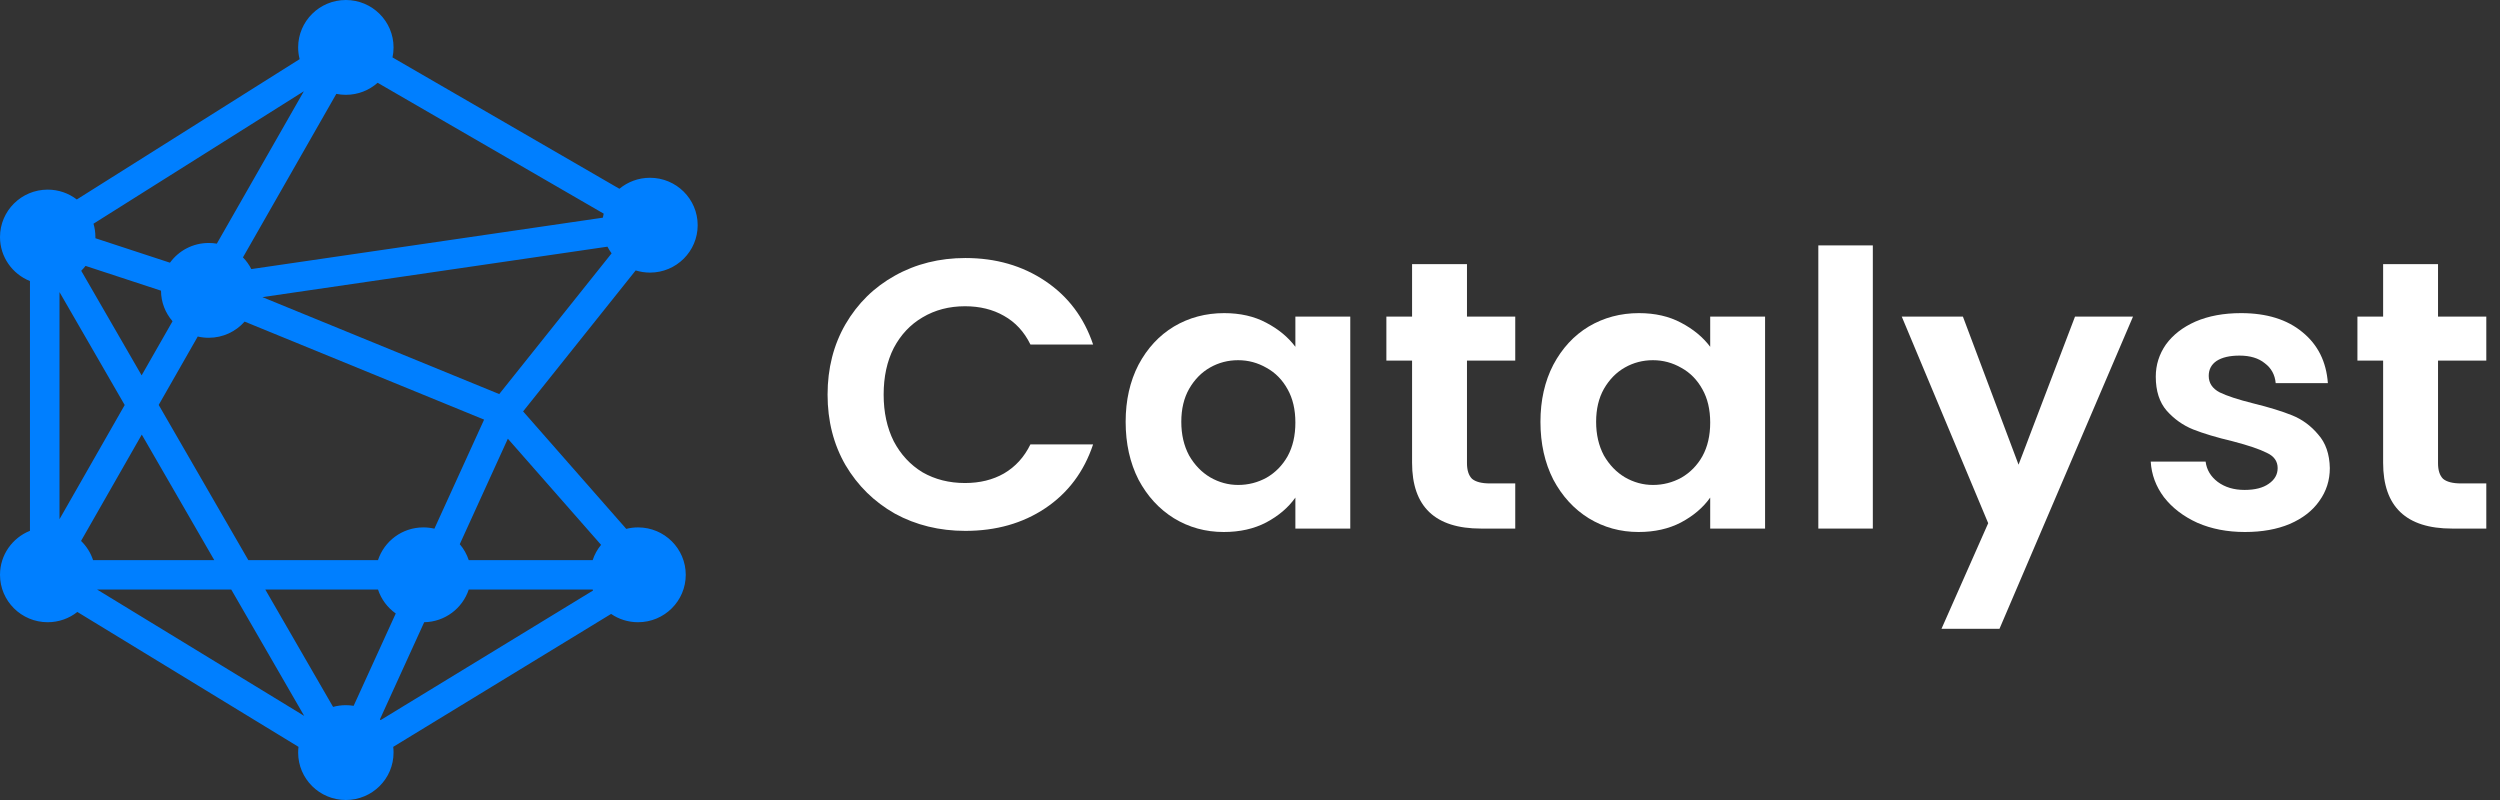 <svg xmlns="http://www.w3.org/2000/svg" width="100" height="32" viewBox="0 0 100 32" fill="none">
  <rect x="0" y="0" width="100" height="32" fill="#333333" stroke="none"/>
  <g clip-path="url(#clip0_1681_8799)">
    <path fill-rule="evenodd" clip-rule="evenodd" d="M15.742 1.896C15.742 2.034 15.728 2.168 15.7 2.297L24.776 7.551C25.108 7.276 25.534 7.111 25.999 7.111C27.053 7.111 27.907 7.96 27.907 9.007C27.907 10.055 27.053 10.904 25.999 10.904C25.8 10.904 25.608 10.873 25.427 10.817L20.924 16.456L25.05 21.155C25.201 21.116 25.359 21.096 25.522 21.096C26.576 21.096 27.43 21.945 27.43 22.992C27.43 24.04 26.576 24.889 25.522 24.889C25.122 24.889 24.75 24.767 24.444 24.557L15.729 29.874C15.738 29.949 15.742 30.026 15.742 30.104C15.742 31.151 14.888 32 13.834 32C12.78 32 11.926 31.151 11.926 30.104C11.926 30.026 11.931 29.949 11.94 29.874L3.094 24.478C2.769 24.735 2.356 24.889 1.908 24.889C0.854 24.889 0 24.04 0 22.992C0 22.195 0.496 21.512 1.198 21.232V11.242C0.496 10.962 0 10.279 0 9.482C0 8.434 0.854 7.585 1.908 7.585C2.346 7.585 2.75 7.732 3.072 7.979L11.985 2.366C11.947 2.216 11.926 2.058 11.926 1.896C11.926 0.849 12.78 0 13.834 0C14.888 0 15.742 0.849 15.742 1.896ZM23.707 23.58C23.711 23.593 23.716 23.607 23.721 23.621L15.224 28.804C15.215 28.794 15.206 28.785 15.196 28.776L16.968 24.889C17.801 24.874 18.504 24.33 18.75 23.58H23.707ZM24.043 21.794C23.895 21.974 23.78 22.18 23.707 22.405H18.75C18.672 22.169 18.549 21.952 18.391 21.767L20.314 17.548L24.043 21.794ZM8.571 22.405H3.723C3.627 22.111 3.46 21.848 3.242 21.637L5.671 17.384L8.571 22.405ZM3.816 9.529C3.816 9.513 3.816 9.497 3.816 9.482C3.816 9.296 3.79 9.117 3.74 8.948L12.154 3.65L8.673 9.746C8.567 9.728 8.459 9.719 8.348 9.719C7.71 9.719 7.145 10.03 6.799 10.508L3.816 9.529ZM3.249 10.831C3.311 10.77 3.369 10.705 3.422 10.636L6.44 11.627C6.443 12.094 6.616 12.521 6.901 12.85L5.665 15.014L3.249 10.831ZM15.83 24.539L14.146 28.233C14.045 28.216 13.941 28.207 13.834 28.207C13.657 28.207 13.486 28.231 13.323 28.276L10.611 23.58H15.12C15.248 23.971 15.5 24.306 15.83 24.539ZM24.298 9.867C24.346 9.961 24.401 10.05 24.464 10.134L19.969 15.763L10.496 11.885L24.298 9.867ZM24.148 8.546C24.134 8.599 24.123 8.653 24.114 8.707L10.053 10.763C9.966 10.59 9.852 10.432 9.718 10.295L13.453 3.755C13.576 3.78 13.704 3.793 13.834 3.793C14.322 3.793 14.767 3.611 15.105 3.311L24.148 8.546ZM8.348 13.511C8.198 13.511 8.051 13.494 7.91 13.461L6.348 16.197L9.933 22.405H15.12C15.369 21.645 16.087 21.096 16.935 21.096C17.087 21.096 17.235 21.114 17.376 21.147L19.364 16.785L9.784 12.864C9.435 13.261 8.921 13.511 8.348 13.511ZM12.168 28.636L9.249 23.58H3.881L12.168 28.636ZM2.38 11.684L4.988 16.201L2.38 20.768V11.684Z" fill="#007FFF"/>
    <path d="M33.103 15.786C33.103 14.735 33.342 13.796 33.819 12.969C34.307 12.133 34.967 11.485 35.797 11.025C36.638 10.556 37.578 10.321 38.616 10.321C39.831 10.321 40.895 10.627 41.808 11.24C42.722 11.852 43.361 12.699 43.724 13.78H41.217C40.968 13.27 40.614 12.888 40.158 12.633C39.711 12.377 39.192 12.25 38.6 12.25C37.967 12.25 37.401 12.398 36.903 12.694C36.415 12.979 36.031 13.388 35.751 13.918C35.48 14.449 35.346 15.071 35.346 15.786C35.346 16.49 35.48 17.112 35.751 17.653C36.031 18.184 36.415 18.597 36.903 18.893C37.401 19.178 37.967 19.321 38.6 19.321C39.192 19.321 39.711 19.194 40.158 18.939C40.614 18.673 40.968 18.286 41.217 17.775H43.724C43.361 18.867 42.722 19.719 41.808 20.331C40.905 20.934 39.841 21.235 38.616 21.235C37.578 21.235 36.638 21.005 35.797 20.546C34.967 20.076 34.307 19.428 33.819 18.602C33.342 17.775 33.103 16.837 33.103 15.786Z" fill="white"/>
    <path d="M45.026 16.872C45.026 16.015 45.197 15.255 45.539 14.592C45.892 13.928 46.365 13.418 46.957 13.061C47.559 12.704 48.228 12.525 48.966 12.525C49.609 12.525 50.17 12.653 50.648 12.908C51.135 13.163 51.525 13.485 51.815 13.872V12.663H54.011V21.143H51.815V19.903C51.535 20.301 51.146 20.633 50.648 20.898C50.16 21.153 49.594 21.28 48.95 21.28C48.223 21.28 47.559 21.097 46.957 20.73C46.365 20.362 45.892 19.847 45.539 19.184C45.197 18.51 45.026 17.74 45.026 16.872ZM51.815 16.903C51.815 16.383 51.712 15.939 51.504 15.571C51.296 15.194 51.016 14.908 50.663 14.714C50.31 14.51 49.931 14.408 49.526 14.408C49.121 14.408 48.748 14.505 48.405 14.699C48.062 14.893 47.782 15.178 47.564 15.556C47.356 15.923 47.252 16.362 47.252 16.872C47.252 17.383 47.356 17.831 47.564 18.219C47.782 18.597 48.062 18.888 48.405 19.092C48.758 19.296 49.132 19.398 49.526 19.398C49.931 19.398 50.31 19.301 50.663 19.107C51.016 18.903 51.296 18.617 51.504 18.25C51.712 17.872 51.815 17.423 51.815 16.903Z" fill="white"/>
    <path d="M58.679 14.423V18.525C58.679 18.811 58.747 19.02 58.882 19.153C59.027 19.275 59.266 19.337 59.598 19.337H60.61V21.143H59.24C57.402 21.143 56.483 20.265 56.483 18.51V14.423H55.455V12.663H56.483V10.566H58.679V12.663H60.61V14.423H58.679Z" fill="white"/>
    <path d="M61.618 16.872C61.618 16.015 61.789 15.255 62.132 14.592C62.485 13.928 62.957 13.418 63.549 13.061C64.151 12.704 64.821 12.525 65.558 12.525C66.201 12.525 66.762 12.653 67.24 12.908C67.728 13.163 68.117 13.485 68.408 13.872V12.663H70.603V21.143H68.408V19.903C68.127 20.301 67.738 20.633 67.24 20.898C66.752 21.153 66.186 21.28 65.542 21.28C64.815 21.28 64.151 21.097 63.549 20.73C62.957 20.362 62.485 19.847 62.132 19.184C61.789 18.51 61.618 17.74 61.618 16.872ZM68.408 16.903C68.408 16.383 68.304 15.939 68.096 15.571C67.888 15.194 67.608 14.908 67.255 14.714C66.902 14.51 66.523 14.408 66.118 14.408C65.713 14.408 65.34 14.505 64.997 14.699C64.654 14.893 64.374 15.178 64.156 15.556C63.949 15.923 63.845 16.362 63.845 16.872C63.845 17.383 63.949 17.831 64.156 18.219C64.374 18.597 64.654 18.888 64.997 19.092C65.35 19.296 65.724 19.398 66.118 19.398C66.523 19.398 66.902 19.301 67.255 19.107C67.608 18.903 67.888 18.617 68.096 18.25C68.304 17.872 68.408 17.423 68.408 16.903Z" fill="white"/>
    <path d="M74.913 9.816V21.143H72.733V9.816H74.913Z" fill="white"/>
    <path d="M85.321 12.663L79.979 25.153H77.659L79.528 20.928L76.07 12.663H78.516L80.742 18.587L83.001 12.663H85.321Z" fill="white"/>
    <path d="M89.798 21.28C89.092 21.28 88.459 21.158 87.898 20.913C87.337 20.658 86.891 20.316 86.558 19.888C86.237 19.459 86.06 18.985 86.029 18.464H88.225C88.266 18.791 88.427 19.061 88.708 19.275C88.998 19.49 89.356 19.597 89.782 19.597C90.198 19.597 90.519 19.515 90.748 19.352C90.987 19.189 91.106 18.98 91.106 18.724C91.106 18.449 90.961 18.245 90.67 18.112C90.389 17.969 89.938 17.816 89.315 17.653C88.671 17.5 88.142 17.342 87.727 17.178C87.322 17.015 86.969 16.765 86.668 16.428C86.377 16.092 86.231 15.638 86.231 15.066C86.231 14.597 86.367 14.168 86.636 13.78C86.917 13.393 87.311 13.087 87.82 12.862C88.339 12.638 88.946 12.525 89.642 12.525C90.67 12.525 91.49 12.78 92.103 13.291C92.715 13.791 93.053 14.469 93.115 15.326H91.028C90.997 14.99 90.852 14.724 90.592 14.53C90.343 14.326 90.005 14.224 89.58 14.224C89.185 14.224 88.879 14.296 88.661 14.439C88.453 14.582 88.349 14.78 88.349 15.036C88.349 15.321 88.495 15.541 88.785 15.694C89.076 15.837 89.528 15.985 90.14 16.138C90.763 16.291 91.277 16.449 91.682 16.612C92.087 16.775 92.435 17.03 92.725 17.377C93.027 17.714 93.182 18.163 93.193 18.724C93.193 19.214 93.053 19.653 92.772 20.041C92.502 20.428 92.108 20.735 91.589 20.959C91.08 21.173 90.483 21.28 89.798 21.28Z" fill="white"/>
    <path d="M97.521 14.423V18.525C97.521 18.811 97.588 19.02 97.723 19.153C97.869 19.275 98.107 19.337 98.44 19.337H99.452V21.143H98.082C96.244 21.143 95.325 20.265 95.325 18.51V14.423H94.297V12.663H95.325V10.566H97.521V12.663H99.452V14.423H97.521Z" fill="white"/>
  </g>
  <defs>
    <clipPath id="clip0_1681_8799">
      <rect width="100" height="32" fill="white"/>
    </clipPath>
  </defs>
</svg>